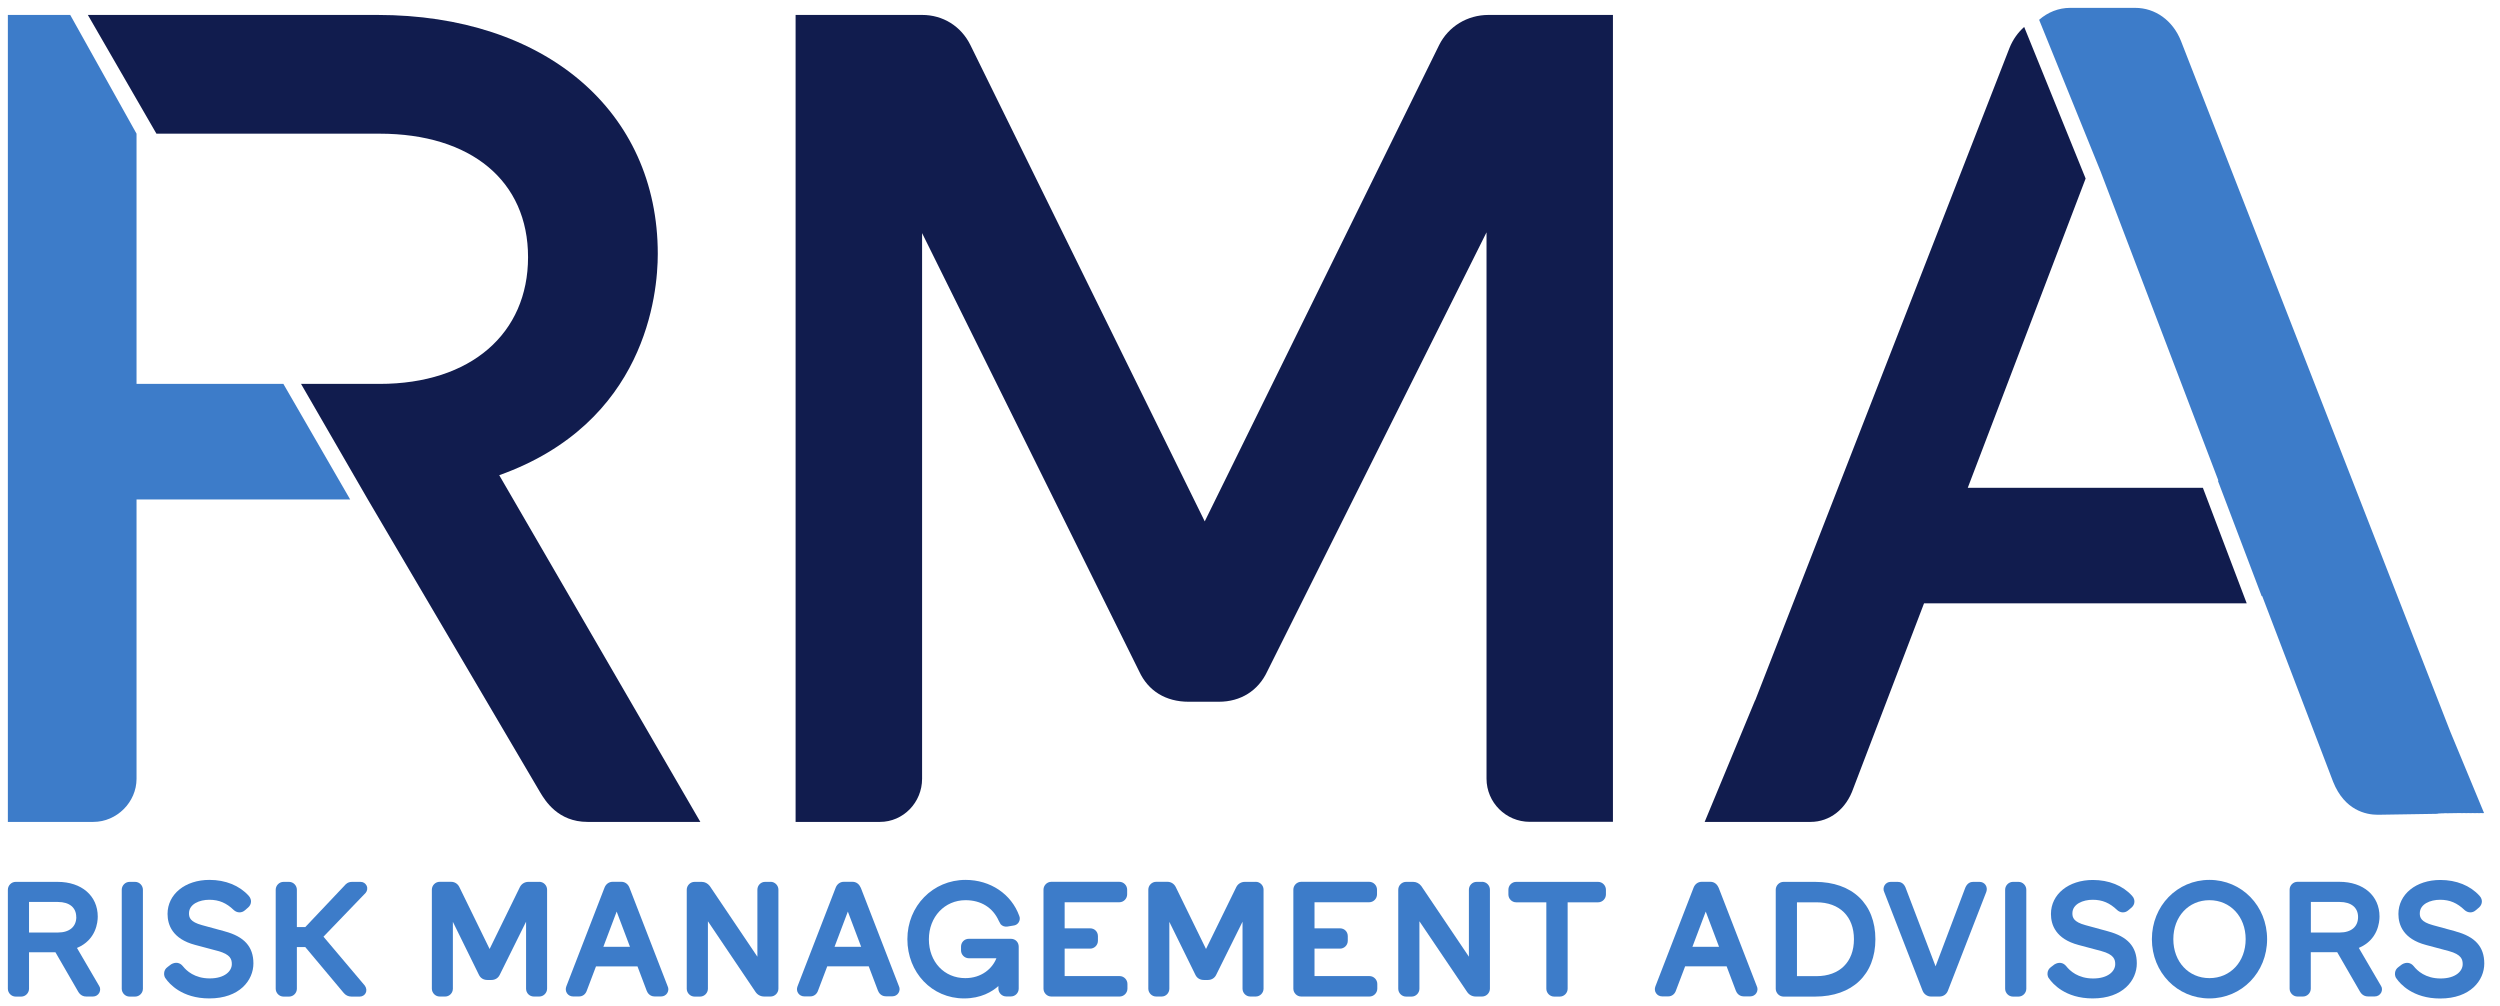 <svg width="159" height="64" viewBox="0 0 159 64" fill="none" xmlns="http://www.w3.org/2000/svg">
<g clip-path="url(#clip0_4538_9364)">
<path d="M18.026 24.416H8.684V8.502L4.466 0.95H0.5V52.273H5.938C7.428 52.273 8.684 51.018 8.684 49.529V31.766H22.271L18.026 24.421V24.416Z" fill="#3D7CC9"/>
<path d="M44.541 52.273L31.751 30.223C41.07 26.899 41.835 18.713 41.835 16.149C41.835 7.058 34.669 0.95 24.004 0.95H5.587L9.949 8.502H24.139C29.964 8.502 33.584 11.511 33.584 16.356C33.584 21.2 29.964 24.416 24.139 24.416H19.146L23.392 31.762L34.362 50.406C34.669 50.914 35.483 52.273 37.365 52.273H44.536" fill="#111C4E"/>
<path d="M140.105 31.024H125.15L132.646 11.354L128.738 1.714C128.347 2.061 128.018 2.511 127.802 3.055L111.631 44.545H111.622L108.417 52.273H115.152C116.381 52.273 117.421 51.454 117.875 50.132L122.368 38.374H142.892L140.105 31.028V31.024Z" fill="#111C4E"/>
<path d="M138.705 2.592C138.188 1.301 137.076 0.5 135.797 0.5H131.664C130.922 0.5 130.237 0.779 129.688 1.26L133.596 10.899L141.091 30.57H141.055L143.842 37.915H143.878L148.389 49.727C149.118 51.544 150.482 51.819 151.229 51.819L157.986 51.711C158.234 51.711 154.808 51.778 155.038 51.711H157.986L155.839 46.533L138.705 2.592Z" fill="#3D7CC9"/>
<path d="M4.898 60.288C6.123 59.776 6.217 58.638 6.217 58.296C6.217 56.973 5.191 56.087 3.665 56.087H0.995C0.725 56.087 0.5 56.317 0.5 56.587V62.884C0.5 63.154 0.725 63.383 0.995 63.383H1.351C1.621 63.383 1.846 63.154 1.846 62.884V60.563H3.525L4.97 63.064C5.015 63.14 5.159 63.379 5.483 63.379H5.916C6.087 63.379 6.244 63.284 6.321 63.131C6.393 62.992 6.384 62.816 6.307 62.708L4.894 60.288H4.898ZM4.853 58.323C4.853 58.939 4.417 59.308 3.687 59.308H1.846V57.365H3.683C4.417 57.365 4.849 57.724 4.849 58.323H4.853Z" fill="#3D7CC9"/>
<path d="M8.594 56.087H8.239C7.968 56.087 7.743 56.317 7.743 56.587V62.884C7.743 63.154 7.968 63.383 8.239 63.383H8.594C8.864 63.383 9.089 63.154 9.089 62.884V56.587C9.089 56.317 8.864 56.087 8.594 56.087Z" fill="#3D7CC9"/>
<path d="M14.303 59.236L12.853 58.84C12.083 58.633 12.02 58.345 12.02 58.089C12.02 57.495 12.691 57.225 13.312 57.225C13.933 57.225 14.406 57.432 14.865 57.877C15.081 58.071 15.369 58.08 15.581 57.891L15.784 57.715C15.896 57.617 15.955 57.495 15.964 57.356C15.968 57.261 15.946 57.113 15.815 56.969C15.225 56.317 14.338 55.961 13.321 55.961C11.777 55.961 10.656 56.87 10.656 58.125C10.656 58.813 10.962 59.713 12.407 60.095L13.857 60.482C14.676 60.702 14.744 61.026 14.744 61.318C14.744 61.755 14.303 62.227 13.339 62.227C12.376 62.227 11.858 61.737 11.629 61.449C11.444 61.215 11.16 61.166 10.881 61.332L10.656 61.503C10.534 61.588 10.454 61.719 10.44 61.867C10.422 62.011 10.467 62.164 10.548 62.249C10.751 62.542 11.552 63.5 13.312 63.5C15.239 63.5 16.117 62.344 16.117 61.273C16.117 60.203 15.523 59.564 14.298 59.236H14.303Z" fill="#3D7CC9"/>
<path d="M23.311 56.321C23.243 56.177 23.099 56.087 22.933 56.087H22.388C22.118 56.087 21.987 56.236 21.91 56.326L19.416 58.962H18.881V56.587C18.881 56.317 18.656 56.087 18.386 56.087H18.03C17.76 56.087 17.535 56.317 17.535 56.587V62.884C17.535 63.154 17.76 63.383 18.03 63.383H18.386C18.656 63.383 18.881 63.154 18.881 62.884V60.234H19.416L21.843 63.131C21.974 63.298 22.149 63.383 22.352 63.383H22.878C23.041 63.383 23.185 63.298 23.257 63.158C23.329 63.014 23.311 62.839 23.203 62.686L20.573 59.573L23.257 56.784C23.365 56.654 23.387 56.474 23.32 56.326L23.311 56.321Z" fill="#3D7CC9"/>
<path d="M34.309 56.087H33.602C33.372 56.087 33.169 56.213 33.066 56.416L31.139 60.356L29.212 56.411C29.109 56.204 28.915 56.083 28.686 56.083H27.961C27.691 56.083 27.466 56.312 27.466 56.582V62.879C27.466 63.149 27.691 63.379 27.961 63.379H28.317C28.582 63.379 28.803 63.154 28.803 62.879V58.629L30.455 61.989C30.554 62.205 30.748 62.326 30.995 62.326H31.256C31.495 62.326 31.688 62.2 31.783 61.998L33.458 58.62V62.879C33.458 63.158 33.674 63.379 33.953 63.379H34.3C34.57 63.379 34.795 63.149 34.795 62.879V56.582C34.795 56.312 34.57 56.083 34.3 56.083L34.309 56.087Z" fill="#3D7CC9"/>
<path d="M40.03 56.447C39.94 56.222 39.747 56.083 39.522 56.083H38.959C38.734 56.083 38.54 56.222 38.45 56.447L36.019 62.731C35.961 62.879 35.974 63.046 36.06 63.172C36.145 63.298 36.289 63.374 36.442 63.374H36.839C37.059 63.374 37.244 63.23 37.32 63.005L37.905 61.462H40.544L41.129 63.01C41.259 63.338 41.52 63.374 41.628 63.374H42.052C42.209 63.374 42.358 63.293 42.439 63.158C42.52 63.028 42.529 62.857 42.466 62.735L40.03 56.447ZM40.071 60.216H38.374L39.22 57.976L40.066 60.216H40.071Z" fill="#3D7CC9"/>
<path d="M49.011 56.087H48.656C48.386 56.087 48.17 56.312 48.17 56.587V60.846L45.14 56.348C45.009 56.182 44.829 56.087 44.631 56.087H44.172C43.902 56.087 43.677 56.317 43.677 56.587V62.884C43.677 63.154 43.902 63.383 44.172 63.383H44.528C44.798 63.383 45.023 63.154 45.023 62.884V58.593L48.057 63.095C48.188 63.28 48.381 63.379 48.606 63.379H49.011C49.282 63.379 49.507 63.149 49.507 62.879V56.582C49.507 56.312 49.282 56.083 49.011 56.083V56.087Z" fill="#3D7CC9"/>
<path d="M54.733 56.447C54.643 56.222 54.45 56.083 54.224 56.083H53.662C53.437 56.083 53.243 56.222 53.153 56.447L50.722 62.731C50.663 62.879 50.677 63.046 50.767 63.172C50.853 63.298 50.997 63.37 51.15 63.37H51.546C51.767 63.37 51.956 63.221 52.028 63.001L52.613 61.458H55.251L55.836 63.001C55.967 63.329 56.228 63.365 56.336 63.365H56.759C56.917 63.365 57.065 63.284 57.146 63.149C57.227 63.019 57.236 62.848 57.173 62.726L54.738 56.438L54.733 56.447ZM54.774 60.216H53.077L53.923 57.976L54.769 60.216H54.774Z" fill="#3D7CC9"/>
<path d="M61.409 55.961C59.334 55.961 57.709 57.617 57.709 59.731C57.709 61.845 59.258 63.5 61.315 63.5C62.395 63.5 63.102 63.068 63.498 62.713V62.875C63.498 63.145 63.723 63.374 63.993 63.374H64.295C64.57 63.374 64.79 63.149 64.79 62.875V60.207C64.79 59.924 64.579 59.708 64.295 59.708H61.616C61.337 59.708 61.121 59.928 61.121 60.207V60.446C61.121 60.716 61.346 60.945 61.616 60.945H63.372C63.115 61.597 62.431 62.209 61.391 62.209C60.05 62.209 59.077 61.17 59.077 59.74C59.077 58.309 60.081 57.252 61.409 57.252C62.395 57.252 63.147 57.724 63.525 58.57C63.534 58.597 63.629 58.75 63.638 58.777C63.741 58.894 63.89 58.953 64.065 58.93L64.448 58.867C64.597 58.853 64.723 58.773 64.795 58.651C64.867 58.53 64.88 58.377 64.826 58.255C64.326 56.861 62.985 55.961 61.409 55.961Z" fill="#3D7CC9"/>
<path d="M71.21 62.079H67.712V60.333H69.332C69.607 60.333 69.828 60.108 69.828 59.834V59.542C69.828 59.258 69.616 59.042 69.332 59.042H67.712V57.383H71.192C71.462 57.383 71.687 57.153 71.687 56.883V56.582C71.687 56.312 71.462 56.083 71.192 56.083H66.861C66.591 56.083 66.366 56.312 66.366 56.582V62.879C66.366 63.149 66.591 63.379 66.861 63.379H71.21C71.48 63.379 71.705 63.149 71.705 62.879V62.578C71.705 62.308 71.48 62.079 71.21 62.079Z" fill="#3D7CC9"/>
<path d="M79.871 56.087H79.165C78.935 56.087 78.732 56.213 78.629 56.416L76.702 60.356L74.775 56.411C74.672 56.209 74.478 56.083 74.253 56.083H73.528C73.258 56.083 73.033 56.312 73.033 56.582V62.879C73.033 63.149 73.258 63.379 73.528 63.379H73.884C74.154 63.379 74.37 63.154 74.37 62.879V58.629L76.022 61.989C76.121 62.205 76.315 62.326 76.562 62.326H76.823C77.058 62.326 77.256 62.2 77.35 61.998L79.025 58.62V62.879C79.025 63.154 79.246 63.379 79.52 63.379H79.867C80.137 63.379 80.362 63.149 80.362 62.879V56.582C80.362 56.312 80.137 56.083 79.867 56.083L79.871 56.087Z" fill="#3D7CC9"/>
<path d="M87.101 62.079H83.603V60.333H85.224C85.499 60.333 85.719 60.108 85.719 59.834V59.542C85.719 59.258 85.507 59.042 85.224 59.042H83.603V57.383H87.083C87.353 57.383 87.578 57.153 87.578 56.883V56.582C87.578 56.312 87.353 56.083 87.083 56.083H82.752C82.482 56.083 82.257 56.312 82.257 56.582V62.879C82.257 63.149 82.482 63.379 82.752 63.379H87.101C87.371 63.379 87.596 63.149 87.596 62.879V62.578C87.596 62.308 87.371 62.079 87.101 62.079Z" fill="#3D7CC9"/>
<path d="M94.263 56.087H93.908C93.642 56.087 93.422 56.312 93.422 56.587V60.846L90.392 56.348C90.261 56.182 90.081 56.087 89.883 56.087H89.424C89.154 56.087 88.929 56.317 88.929 56.587V62.884C88.929 63.154 89.154 63.383 89.424 63.383H89.78C90.05 63.383 90.275 63.154 90.275 62.884V58.593L93.314 63.095C93.444 63.28 93.638 63.379 93.858 63.379H94.263C94.534 63.379 94.759 63.149 94.759 62.879V56.582C94.759 56.312 94.534 56.083 94.263 56.083V56.087Z" fill="#3D7CC9"/>
<path d="M101.646 56.087H96.429C96.154 56.087 95.934 56.312 95.934 56.587V56.888C95.934 57.162 96.154 57.387 96.429 57.387H98.347V62.884C98.347 63.154 98.572 63.383 98.842 63.383H99.207C99.477 63.383 99.702 63.154 99.702 62.884V57.387H101.642C101.912 57.387 102.137 57.158 102.137 56.888V56.587C102.137 56.317 101.912 56.087 101.642 56.087H101.646Z" fill="#3D7CC9"/>
<path d="M109.295 56.447C109.205 56.222 109.011 56.083 108.786 56.083H108.224C107.998 56.083 107.805 56.222 107.715 56.447L105.284 62.731C105.225 62.879 105.239 63.046 105.329 63.172C105.414 63.298 105.559 63.37 105.712 63.37H106.108C106.328 63.37 106.517 63.221 106.589 63.001L107.175 61.458H109.813L110.398 63.005C110.528 63.334 110.79 63.37 110.898 63.37H111.321C111.478 63.37 111.627 63.289 111.708 63.154C111.789 63.023 111.798 62.852 111.735 62.731L109.3 56.443L109.295 56.447ZM109.336 60.216H107.638L108.485 57.976L109.331 60.216H109.336Z" fill="#3D7CC9"/>
<path d="M115.435 56.087H113.432C113.162 56.087 112.937 56.317 112.937 56.587V62.884C112.937 63.154 113.162 63.383 113.432 63.383H115.435C117.803 63.383 119.275 61.984 119.275 59.735C119.275 57.486 117.803 56.087 115.435 56.087ZM115.53 62.083H114.287V57.387H115.53C116.998 57.387 117.911 58.287 117.911 59.735C117.911 61.184 116.998 62.083 115.53 62.083Z" fill="#3D7CC9"/>
<path d="M125.902 56.087H125.488C125.335 56.087 125.128 56.15 124.997 56.447L123.102 61.458L121.184 56.429C121.058 56.146 120.851 56.087 120.698 56.087H120.248C120.09 56.087 119.942 56.168 119.861 56.303C119.78 56.434 119.771 56.605 119.834 56.726L122.278 63.014C122.364 63.23 122.58 63.379 122.805 63.379H123.359C123.593 63.379 123.8 63.235 123.885 63.014L126.33 56.721C126.384 56.569 126.366 56.407 126.28 56.281C126.195 56.159 126.055 56.087 125.902 56.087Z" fill="#3D7CC9"/>
<path d="M128.378 56.087H128.023C127.752 56.087 127.527 56.317 127.527 56.587V62.884C127.527 63.154 127.752 63.383 128.023 63.383H128.378C128.648 63.383 128.873 63.154 128.873 62.884V56.587C128.873 56.317 128.648 56.087 128.378 56.087Z" fill="#3D7CC9"/>
<path d="M134.086 59.236L132.637 58.84C131.867 58.633 131.804 58.345 131.804 58.089C131.804 57.495 132.475 57.225 133.096 57.225C133.717 57.225 134.185 57.432 134.649 57.877C134.865 58.071 135.153 58.08 135.365 57.891L135.568 57.72C135.68 57.621 135.743 57.495 135.748 57.36C135.752 57.266 135.734 57.117 135.599 56.973C135.009 56.321 134.122 55.966 133.105 55.966C131.561 55.966 130.44 56.874 130.44 58.129C130.44 58.818 130.746 59.717 132.191 60.099L133.641 60.486C134.46 60.707 134.528 61.031 134.528 61.323C134.528 61.759 134.086 62.231 133.123 62.231C132.16 62.231 131.642 61.741 131.412 61.449C131.223 61.215 130.944 61.17 130.665 61.336L130.44 61.507C130.318 61.593 130.237 61.728 130.224 61.872C130.206 62.016 130.251 62.169 130.332 62.249C130.535 62.542 131.336 63.5 133.096 63.5C135.023 63.5 135.901 62.344 135.901 61.273C135.901 60.203 135.306 59.564 134.082 59.236H134.086Z" fill="#3D7CC9"/>
<path d="M140.52 55.961C138.467 55.961 136.86 57.617 136.86 59.731C136.86 61.845 138.467 63.5 140.52 63.5C142.572 63.5 144.188 61.845 144.188 59.731C144.188 57.617 142.577 55.961 140.52 55.961ZM140.52 62.209C139.191 62.209 138.224 61.166 138.224 59.731C138.224 58.296 139.191 57.252 140.52 57.252C141.848 57.252 142.824 58.296 142.824 59.731C142.824 61.166 141.857 62.209 140.52 62.209Z" fill="#3D7CC9"/>
<path d="M150.018 60.288C151.243 59.776 151.337 58.638 151.337 58.291C151.337 56.969 150.311 56.083 148.785 56.083H146.115C145.845 56.083 145.62 56.312 145.62 56.582V62.879C145.62 63.149 145.845 63.379 146.115 63.379H146.471C146.741 63.379 146.966 63.149 146.966 62.879V60.558H148.645L150.09 63.059C150.135 63.136 150.279 63.374 150.604 63.374H151.036C151.211 63.374 151.364 63.28 151.445 63.127C151.517 62.987 151.508 62.812 151.432 62.704L150.018 60.284V60.288ZM149.973 58.323C149.973 58.939 149.537 59.308 148.807 59.308H146.971V57.365H148.807C149.537 57.365 149.973 57.724 149.973 58.323Z" fill="#3D7CC9"/>
<path d="M156.181 59.236L154.732 58.84C153.966 58.633 153.899 58.345 153.899 58.089C153.899 57.495 154.57 57.225 155.191 57.225C155.812 57.225 156.28 57.432 156.744 57.877C156.96 58.071 157.248 58.08 157.46 57.891L157.662 57.72C157.775 57.621 157.838 57.495 157.847 57.36C157.851 57.266 157.833 57.117 157.698 56.973C157.109 56.321 156.222 55.966 155.204 55.966C153.66 55.966 152.539 56.874 152.539 58.129C152.539 58.818 152.845 59.717 154.291 60.099L155.74 60.486C156.559 60.707 156.627 61.031 156.627 61.323C156.627 61.759 156.186 62.231 155.222 62.231C154.259 62.231 153.741 61.741 153.512 61.449C153.323 61.215 153.044 61.17 152.764 61.336L152.539 61.507C152.418 61.593 152.337 61.723 152.323 61.872C152.305 62.016 152.35 62.169 152.431 62.254C152.634 62.546 153.435 63.505 155.195 63.505C157.122 63.505 158 62.349 158 61.278C158 60.207 157.406 59.569 156.181 59.24V59.236Z" fill="#3D7CC9"/>
<path d="M102.583 0.95H94.669C93.323 0.95 92.125 1.679 91.531 2.861L76.621 33.16L61.711 2.853C61.117 1.661 59.969 0.95 58.65 0.95H50.6V52.273H55.967C57.443 52.273 58.645 51.04 58.645 49.529V14.826L72.452 42.701C73.028 43.947 74.145 44.631 75.594 44.631H77.521C78.908 44.631 80.024 43.929 80.596 42.705L94.543 14.777V49.525C94.543 51.036 95.776 52.268 97.289 52.268H102.583V0.95Z" fill="#111C4E"/>
</g>
<defs>
<clipPath id="clip0_4538_9364">
<rect width="157.5" height="63" fill="white" transform="translate(0.5 0.5)"/>
</clipPath>
</defs>
</svg>
